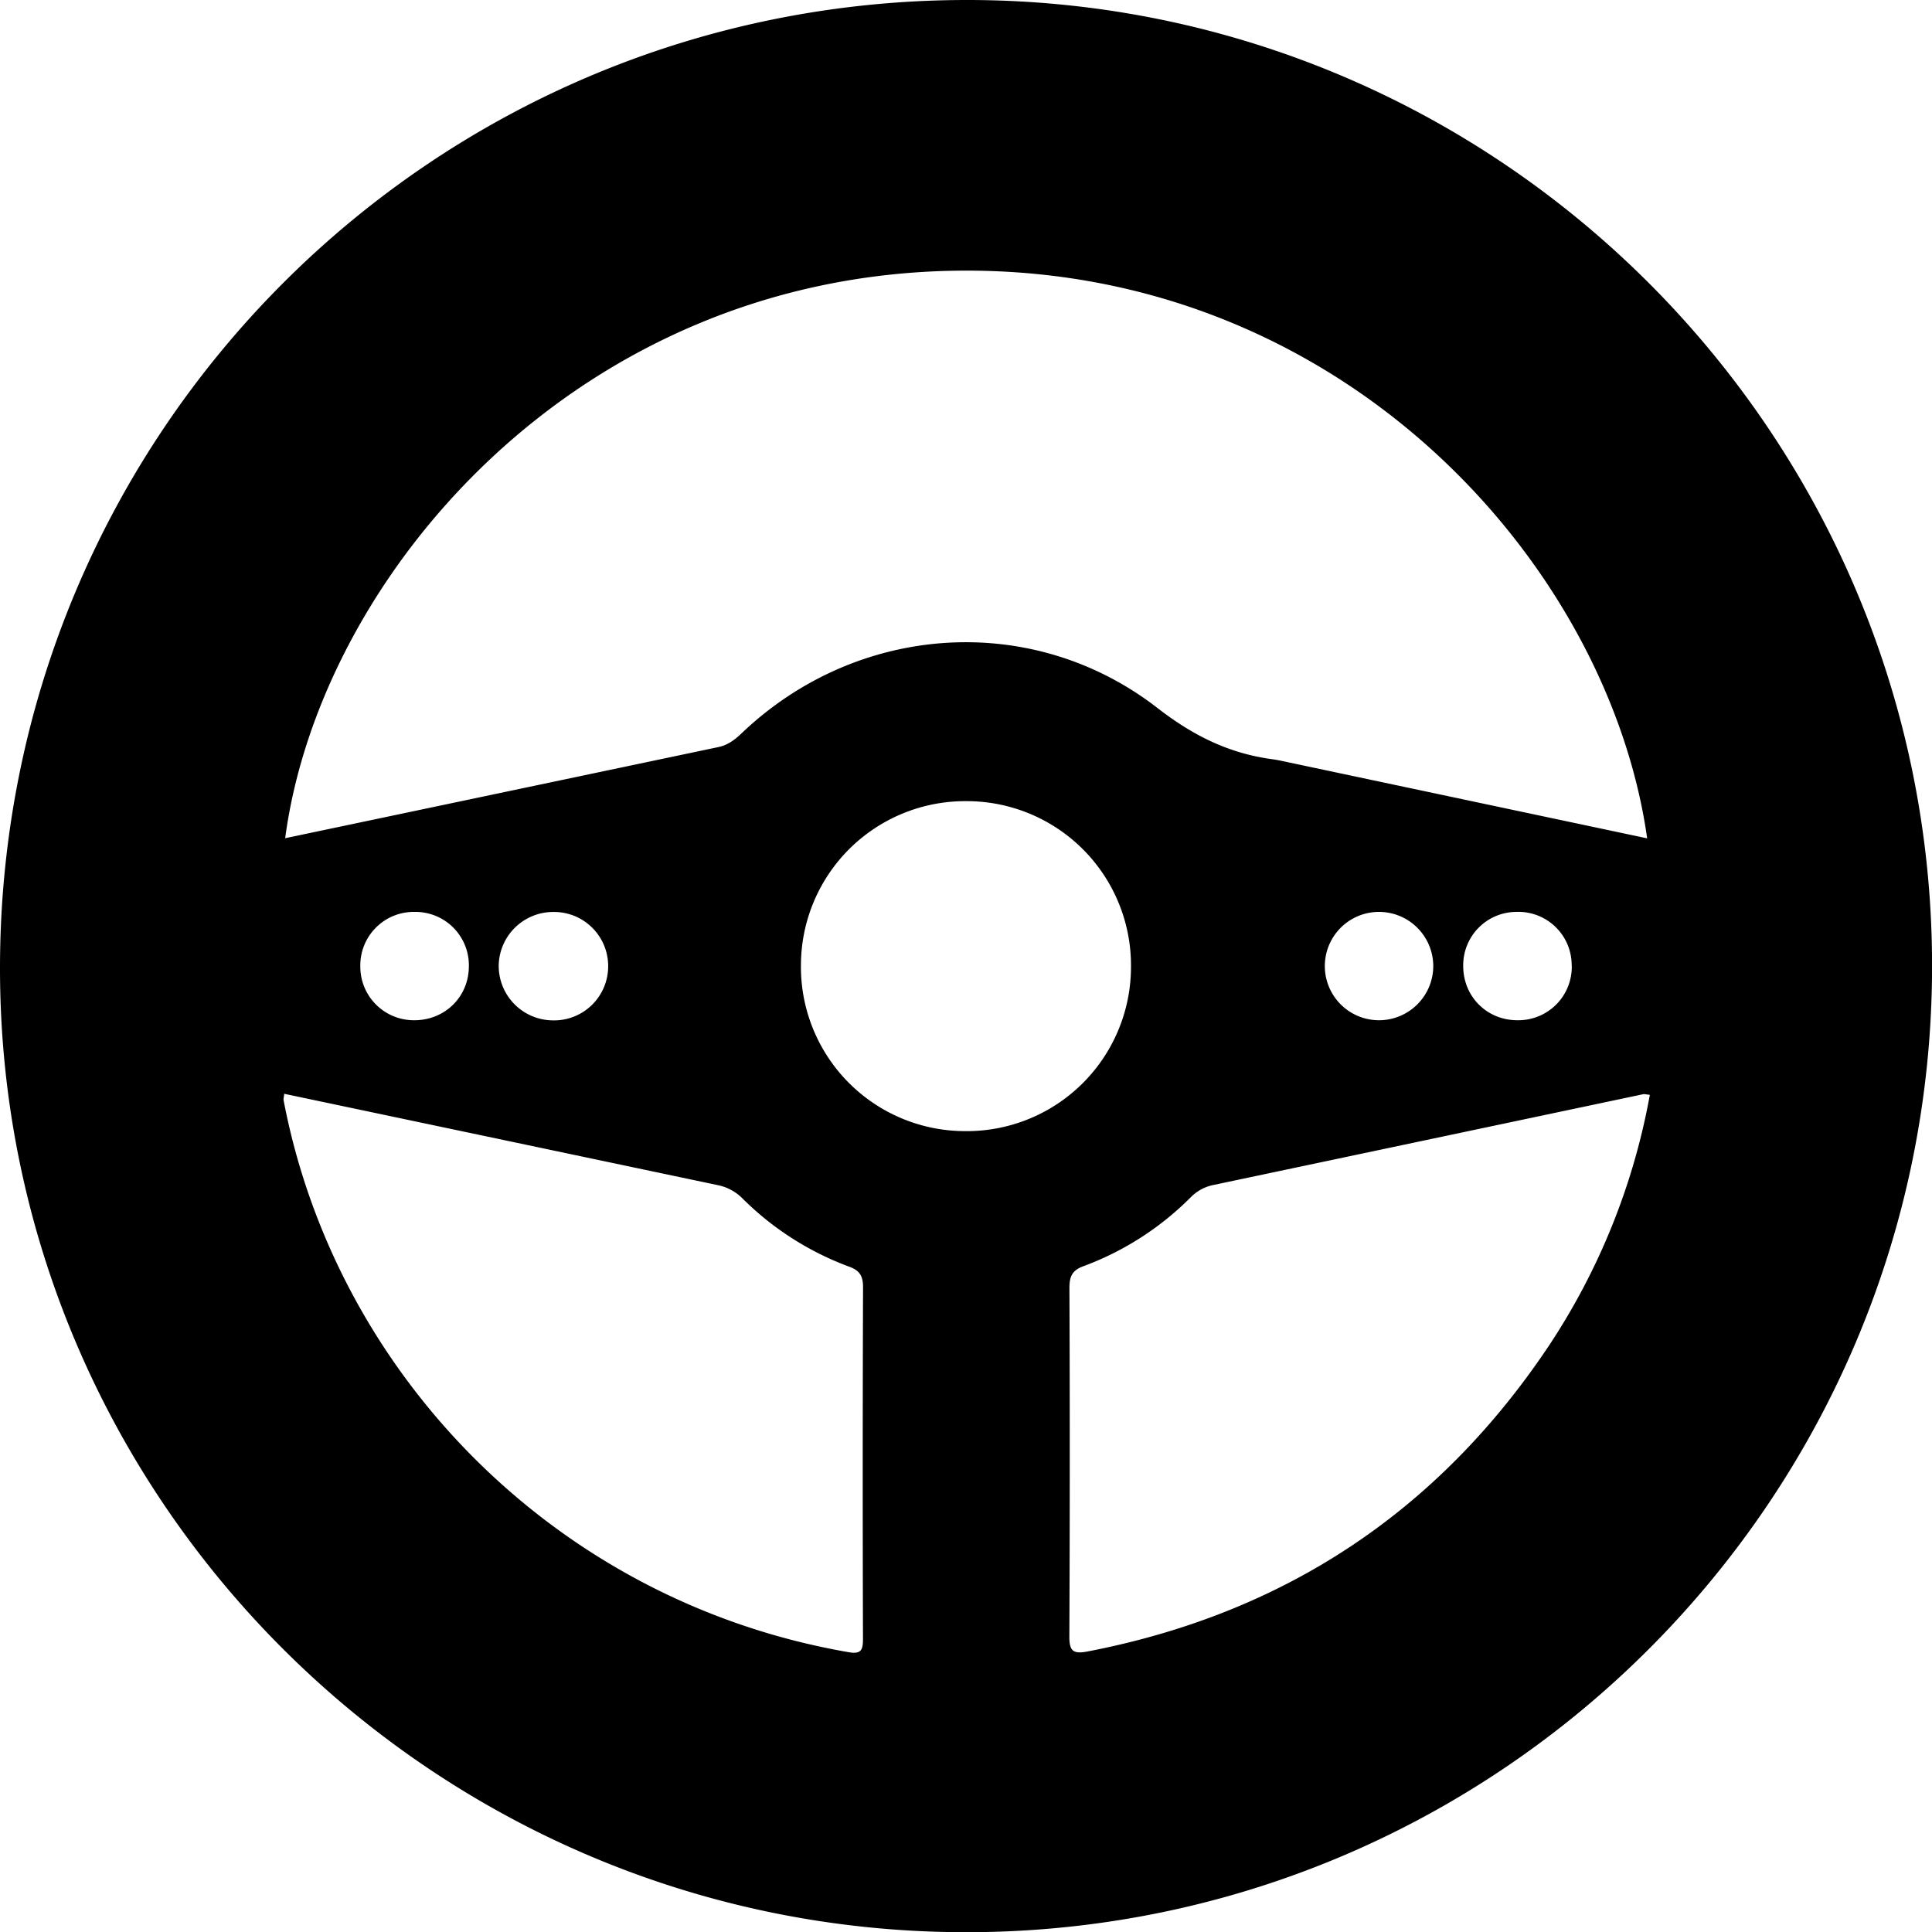 <svg width="28" height="28" viewBox="0 0 28 28" xmlns="http://www.w3.org/2000/svg"><path d="M14.004 0c7.708-.007 13.989 6.268 13.997 13.983.007 7.73-6.265 14.016-13.99 14.02C6.295 28.008 0 21.734 0 14.035-.002 6.276 6.254.007 14.004 0m9.868 12.15c-.559-3.963-4.413-8.295-9.993-8.227-5.546.067-9.246 4.452-9.746 8.225l6.279-1.321c.142-.03.244-.111.347-.21 1.67-1.585 4.2-1.764 6.016-.356.515.4 1.036.658 1.663.742.088.012.175.033.262.051zm.038 3.717c-.058-.006-.078-.013-.095-.009l-6.216 1.313a.64.64 0 0 0-.335.174 4.3 4.3 0 0 1-1.56 1.005c-.179.064-.206.165-.205.33q.01 2.514-.001 5.029c-.002.216.049.267.266.225 2.838-.548 5.066-2.017 6.674-4.416a9.7 9.7 0 0 0 1.473-3.652zm-19.791-.015c-.006.055-.012.075-.009.093.756 3.966 3.946 7.267 8.19 8 .189.034.207-.042.207-.2q-.008-2.544.001-5.089c0-.167-.05-.244-.205-.3a4.3 4.3 0 0 1-1.54-.985.7.7 0 0 0-.355-.194zm12.272-1.831a2.38 2.38 0 0 0-2.38-2.41 2.38 2.38 0 0 0-2.403 2.357 2.38 2.38 0 0 0 2.365 2.425 2.38 2.38 0 0 0 2.418-2.372m-7.577-.01a.784.784 0 0 0-.791-.794.79.79 0 0 0-.795.761.79.79 0 0 0 .779.81.784.784 0 0 0 .807-.778m11.158-.794a.784.784 0 1 0 .027 1.57.787.787 0 0 0 .773-.784.787.787 0 0 0-.8-.786m-13.958 0a.775.775 0 0 0-.792.787.776.776 0 0 0 .768.783c.447.008.8-.33.805-.773a.774.774 0 0 0-.78-.797m16.763.77a.773.773 0 0 0-.808-.77.773.773 0 0 0-.764.784c0 .445.346.79.793.786a.774.774 0 0 0 .78-.8"/></svg>